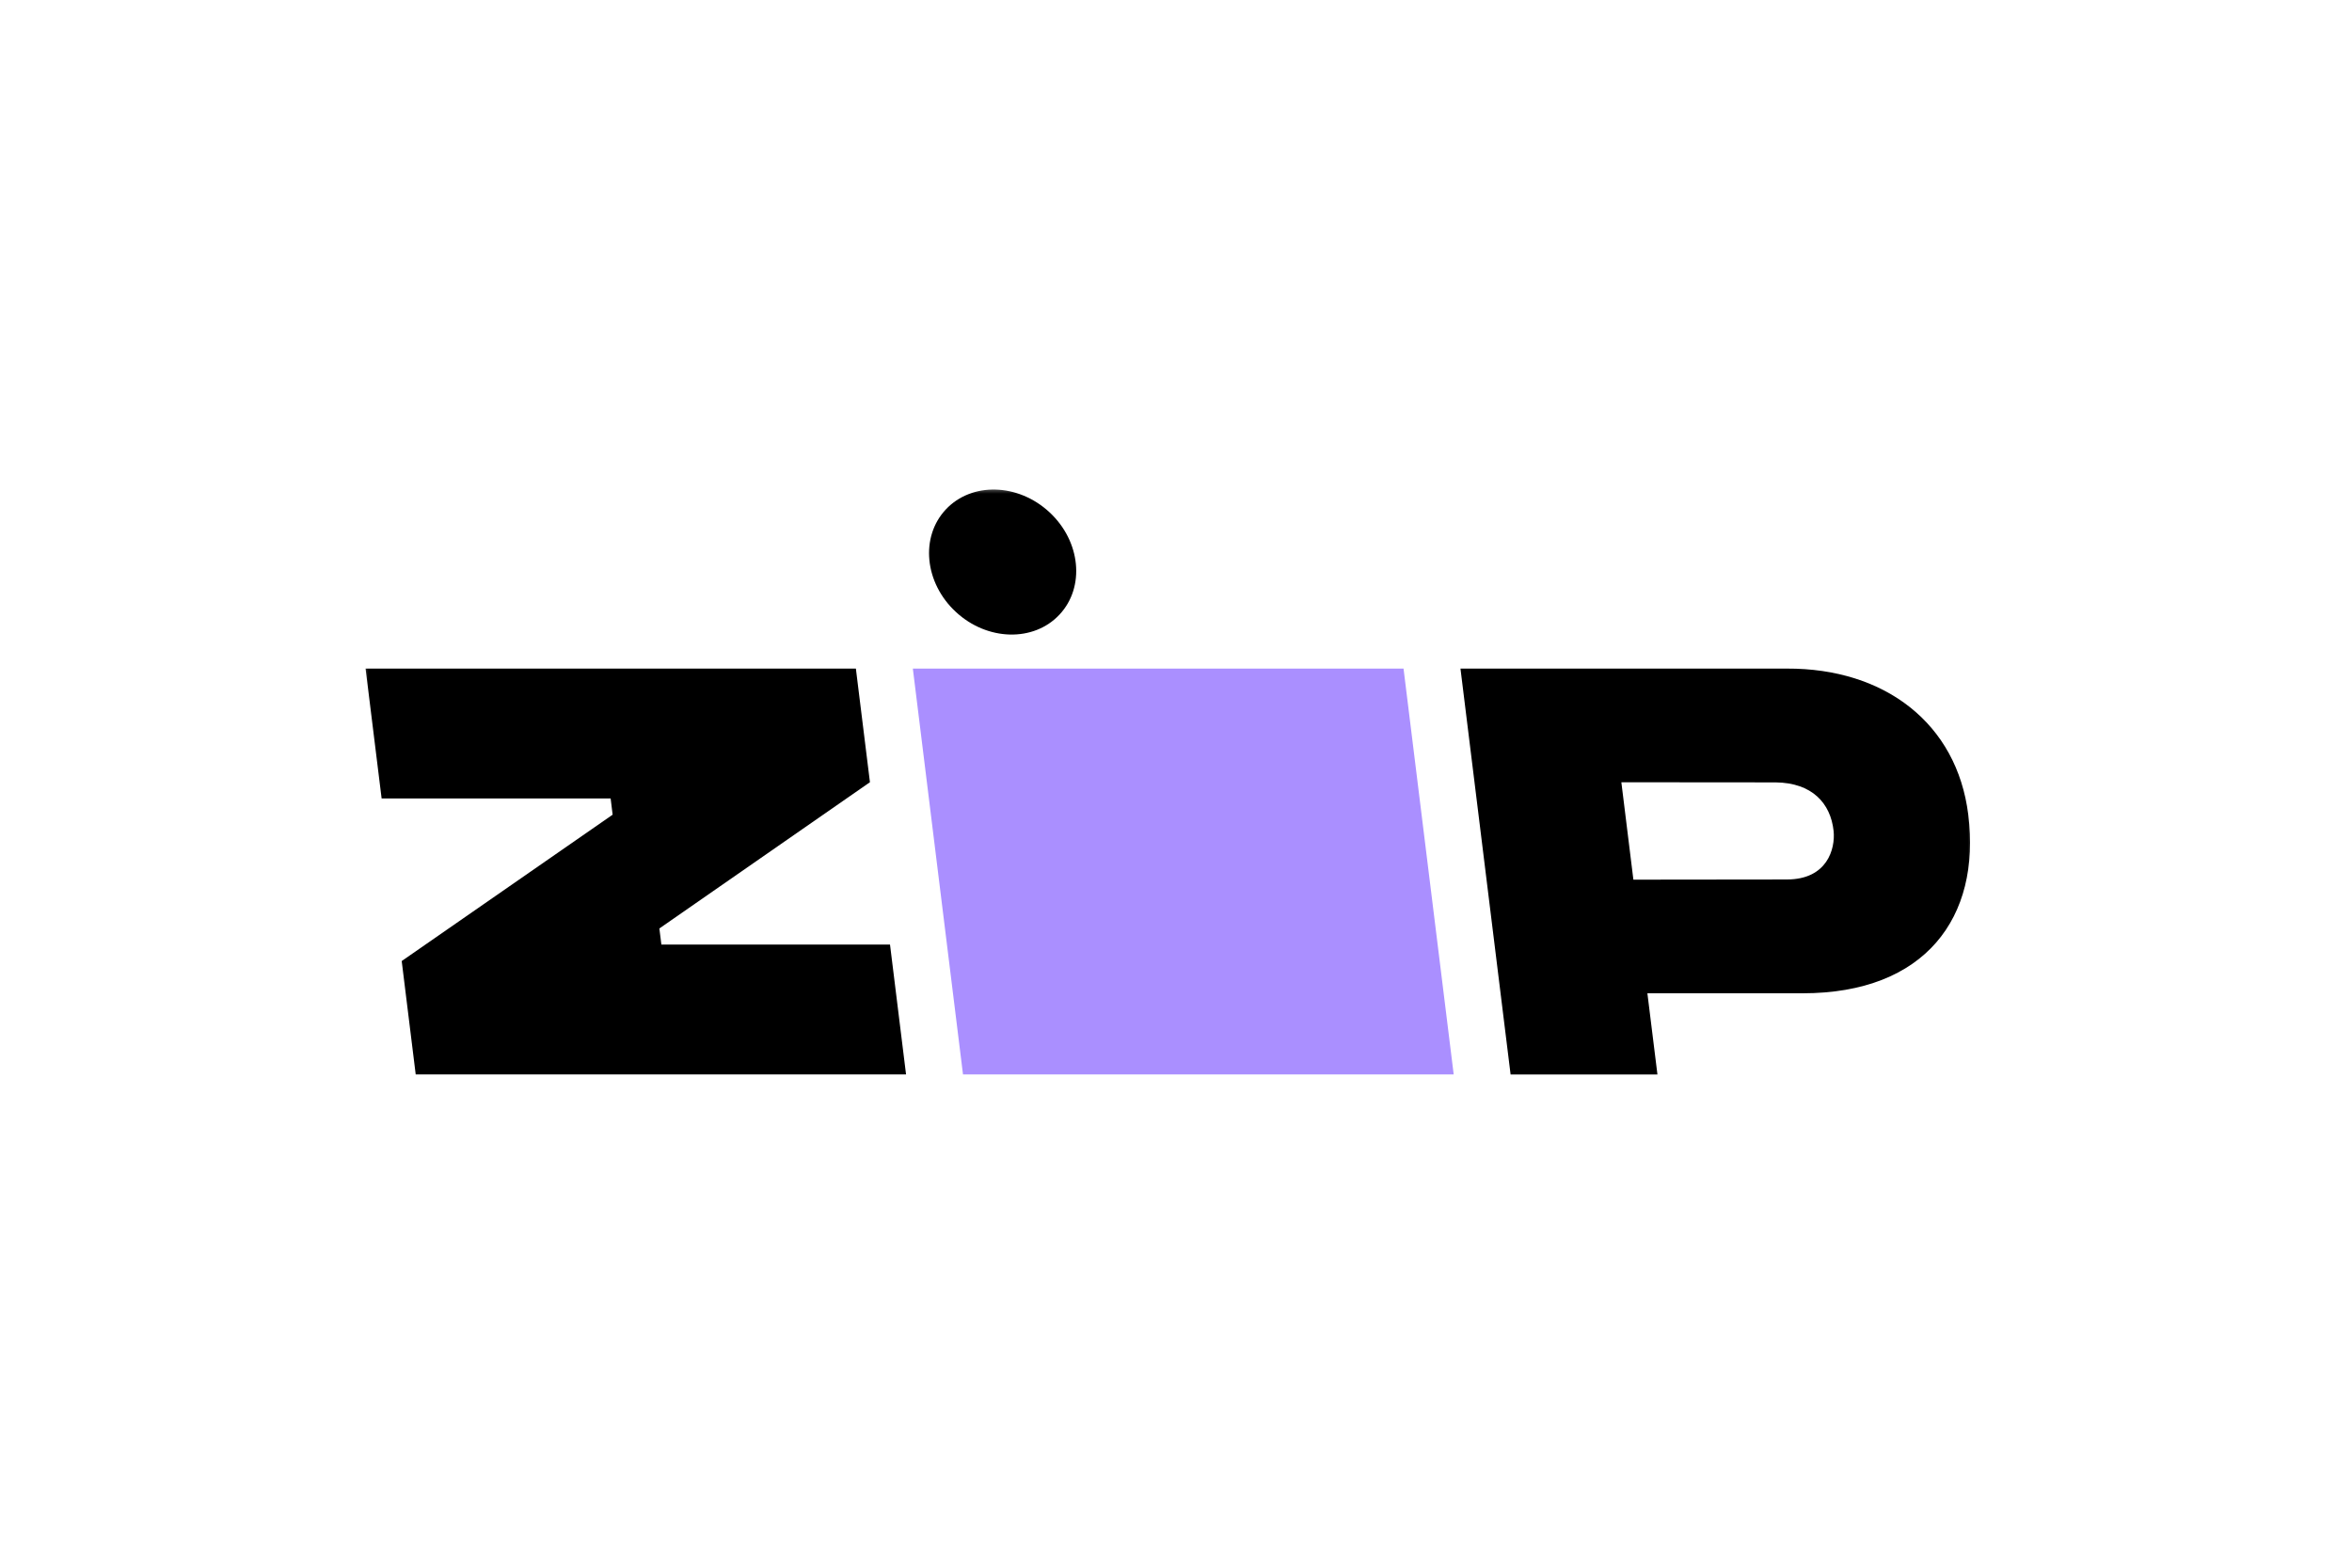 <svg width="150" height="100" viewBox="0 0 150 100" fill="none" xmlns="http://www.w3.org/2000/svg">
<g clip-path="url(#clip0_6298_5054)">
<mask id="mask0_6298_5054" style="mask-type:luminance" maskUnits="userSpaceOnUse" x="23" y="31" width="103" height="38">
<path d="M126 31H23V69H126V31Z" fill="white"/>
</mask>
<g mask="url(#mask0_6298_5054)">
<path d="M25.619 61.303L26.512 68.537H57.784L56.761 60.252H42.18L42.052 59.225L55.481 49.896L54.584 42.648H23.315L24.338 50.932H38.944L39.071 51.968L25.619 61.303Z" fill="black"/>
<path d="M58.217 42.648L61.416 68.537H92.71L89.511 42.648H58.217Z" fill="#AA8FFF"/>
<path d="M125.527 51.968C124.805 46.149 120.208 42.623 113.958 42.648H93.142L96.339 68.539H105.704L105.063 63.36H114.973C122.772 63.359 126.341 58.528 125.527 51.968ZM113.961 56.101L104.17 56.112L103.403 49.899L113.248 49.907C115.563 49.935 116.747 51.231 116.939 53.004C117.057 54.145 116.532 56.1 113.961 56.1V56.101Z" fill="black"/>
<path d="M67.567 39.208C69.214 37.45 68.927 34.523 66.925 32.67C64.924 30.817 61.967 30.739 60.32 32.497C58.673 34.255 58.96 37.182 60.961 39.035C62.962 40.889 65.92 40.966 67.567 39.208Z" fill="black"/>
</g>
</g>
<defs>
<clipPath id="clip0_6298_5054">
<rect width="103" height="38" fill="white" transform="translate(23 31)"/>
</clipPath>
</defs>
</svg>
